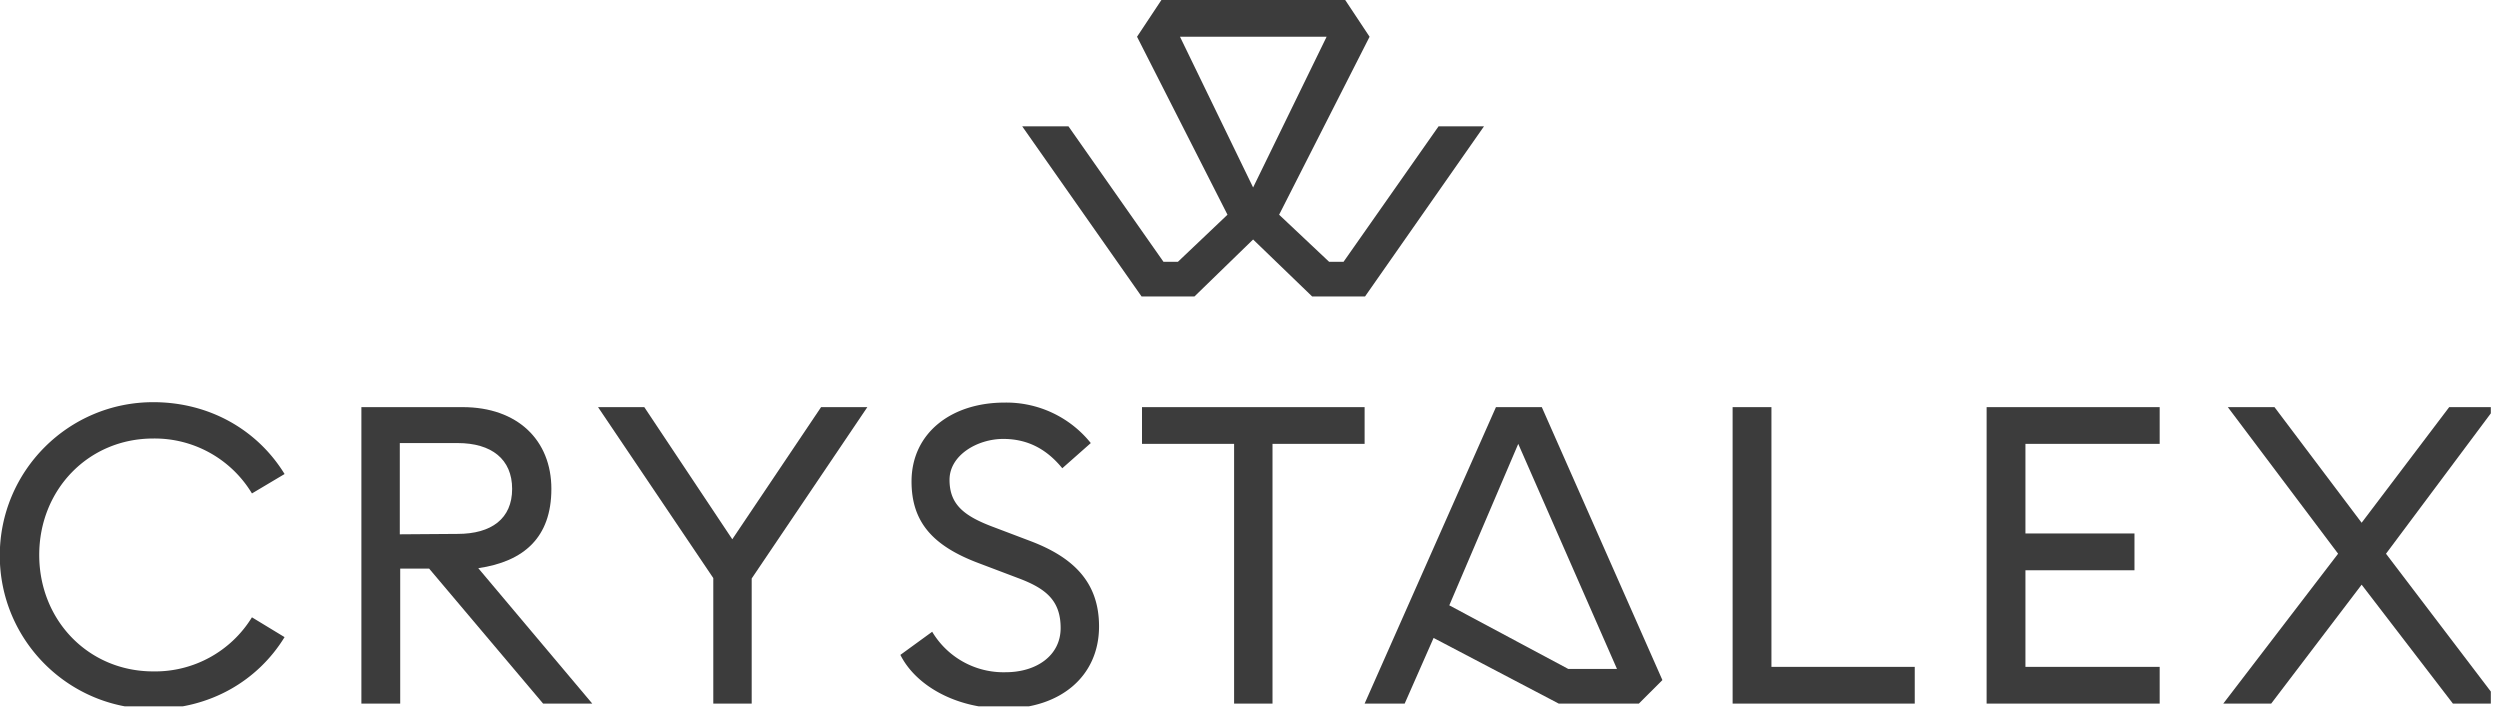 <?xml version="1.0" encoding="UTF-8"?> <svg xmlns="http://www.w3.org/2000/svg" width="200" height="57"><defs><clipPath id="a"><path d="M0 56.504V0h199.266v56.504z"></path></clipPath></defs><g clip-path="url(#a)"><path fill="#3c3c3c" d="M12.258 32.174c4.527 0 8.36 2.246 10.508 5.748l-2.61 1.553a9.087 9.087 0 00-7.898-4.394c-5.187 0-9.12 4.096-9.12 9.316 0 5.219 3.933 9.315 9.12 9.315a9.087 9.087 0 007.897-4.327l2.61 1.585c-2.147 3.502-5.98 5.748-10.507 5.748-6.779 0-12.275-5.494-12.275-12.272 0-6.777 5.496-12.272 12.275-12.272"></path></g><g clip-path="url(#a)"><path fill="#3c3c3c" d="M28.911 32.57h8.095c4.395 0 7.104 2.643 7.104 6.541 0 3.898-2.213 5.814-5.848 6.343l9.12 10.834H43.45l-9.12-10.801h-2.313v10.801h-3.106zm7.699 10.142c2.71 0 4.361-1.222 4.361-3.6 0-2.38-1.652-3.667-4.361-3.667h-4.626v7.3z"></path></g><g clip-path="url(#a)"><path fill="#3c3c3c" d="M57.063 46.246l-9.219-13.675h3.7l7.039 10.57 7.103-10.57h3.701l-9.252 13.708v10.01h-3.072z"></path></g><g clip-path="url(#a)"><path fill="#3c3c3c" d="M74.575 50.54a6.642 6.642 0 005.881 3.238c2.445 0 4.395-1.321 4.395-3.535 0-2.213-1.19-3.17-3.404-3.997l-3.139-1.189c-3.7-1.387-5.385-3.303-5.385-6.54 0-3.865 3.172-6.31 7.434-6.31a8.658 8.658 0 016.906 3.238l-2.28 2.015c-1.19-1.454-2.677-2.346-4.725-2.346-2.049 0-4.296 1.288-4.296 3.27s1.157 2.907 3.569 3.8l2.874 1.09c3.503 1.32 5.518 3.336 5.518 6.837 0 4.03-3.139 6.574-7.566 6.574-3.899 0-7.104-1.85-8.327-4.294z"></path></g><g clip-path="url(#a)"><path fill="#3c3c3c" d="M98.728 35.51H91.36v-2.94h17.809v2.94h-7.368v20.778h-3.073z"></path></g><g clip-path="url(#a)"><path fill="#3c3c3c" d="M138.609 32.57h3.106v20.778h11.465v2.94h-14.57z"></path></g><g clip-path="url(#a)"><path fill="#3c3c3c" d="M158.93 32.57h13.844v2.94h-10.739v7.169h8.723v2.94h-8.723v7.73h10.739v2.94h-13.845z"></path></g><g clip-path="url(#a)"><path fill="#3c3c3c" d="M195.936 32.57l-7.005 9.25-6.972-9.25h-3.733l8.822 11.727-9.186 11.991h3.833l7.236-9.513 7.302 9.513H200l-9.12-11.99 8.757-11.727z"></path></g><g clip-path="url(#a)"><path fill="#3c3c3c" d="M123.344 32.57l9.648 21.836-1.883 1.882h-6.41l-10.012-5.252-2.313 5.252h-3.205l10.507-23.717zm-7.401 15.857l9.515 5.087h3.9L121.46 35.51z"></path></g><g clip-path="url(#a)"><path fill="#3c3c3c" d="M95.556 23.718h-4.23l-9.548-13.61h3.7l7.6 10.835h1.156l3.965-3.766L90.963 2.94 92.913 0h14.703l1.95 2.94-7.237 14.237 3.998 3.766h1.157l7.6-10.835h3.634l-9.516 13.61h-4.23l-4.724-4.559zM106.129 2.94H94.4l5.849 12.057z"></path></g></svg> 